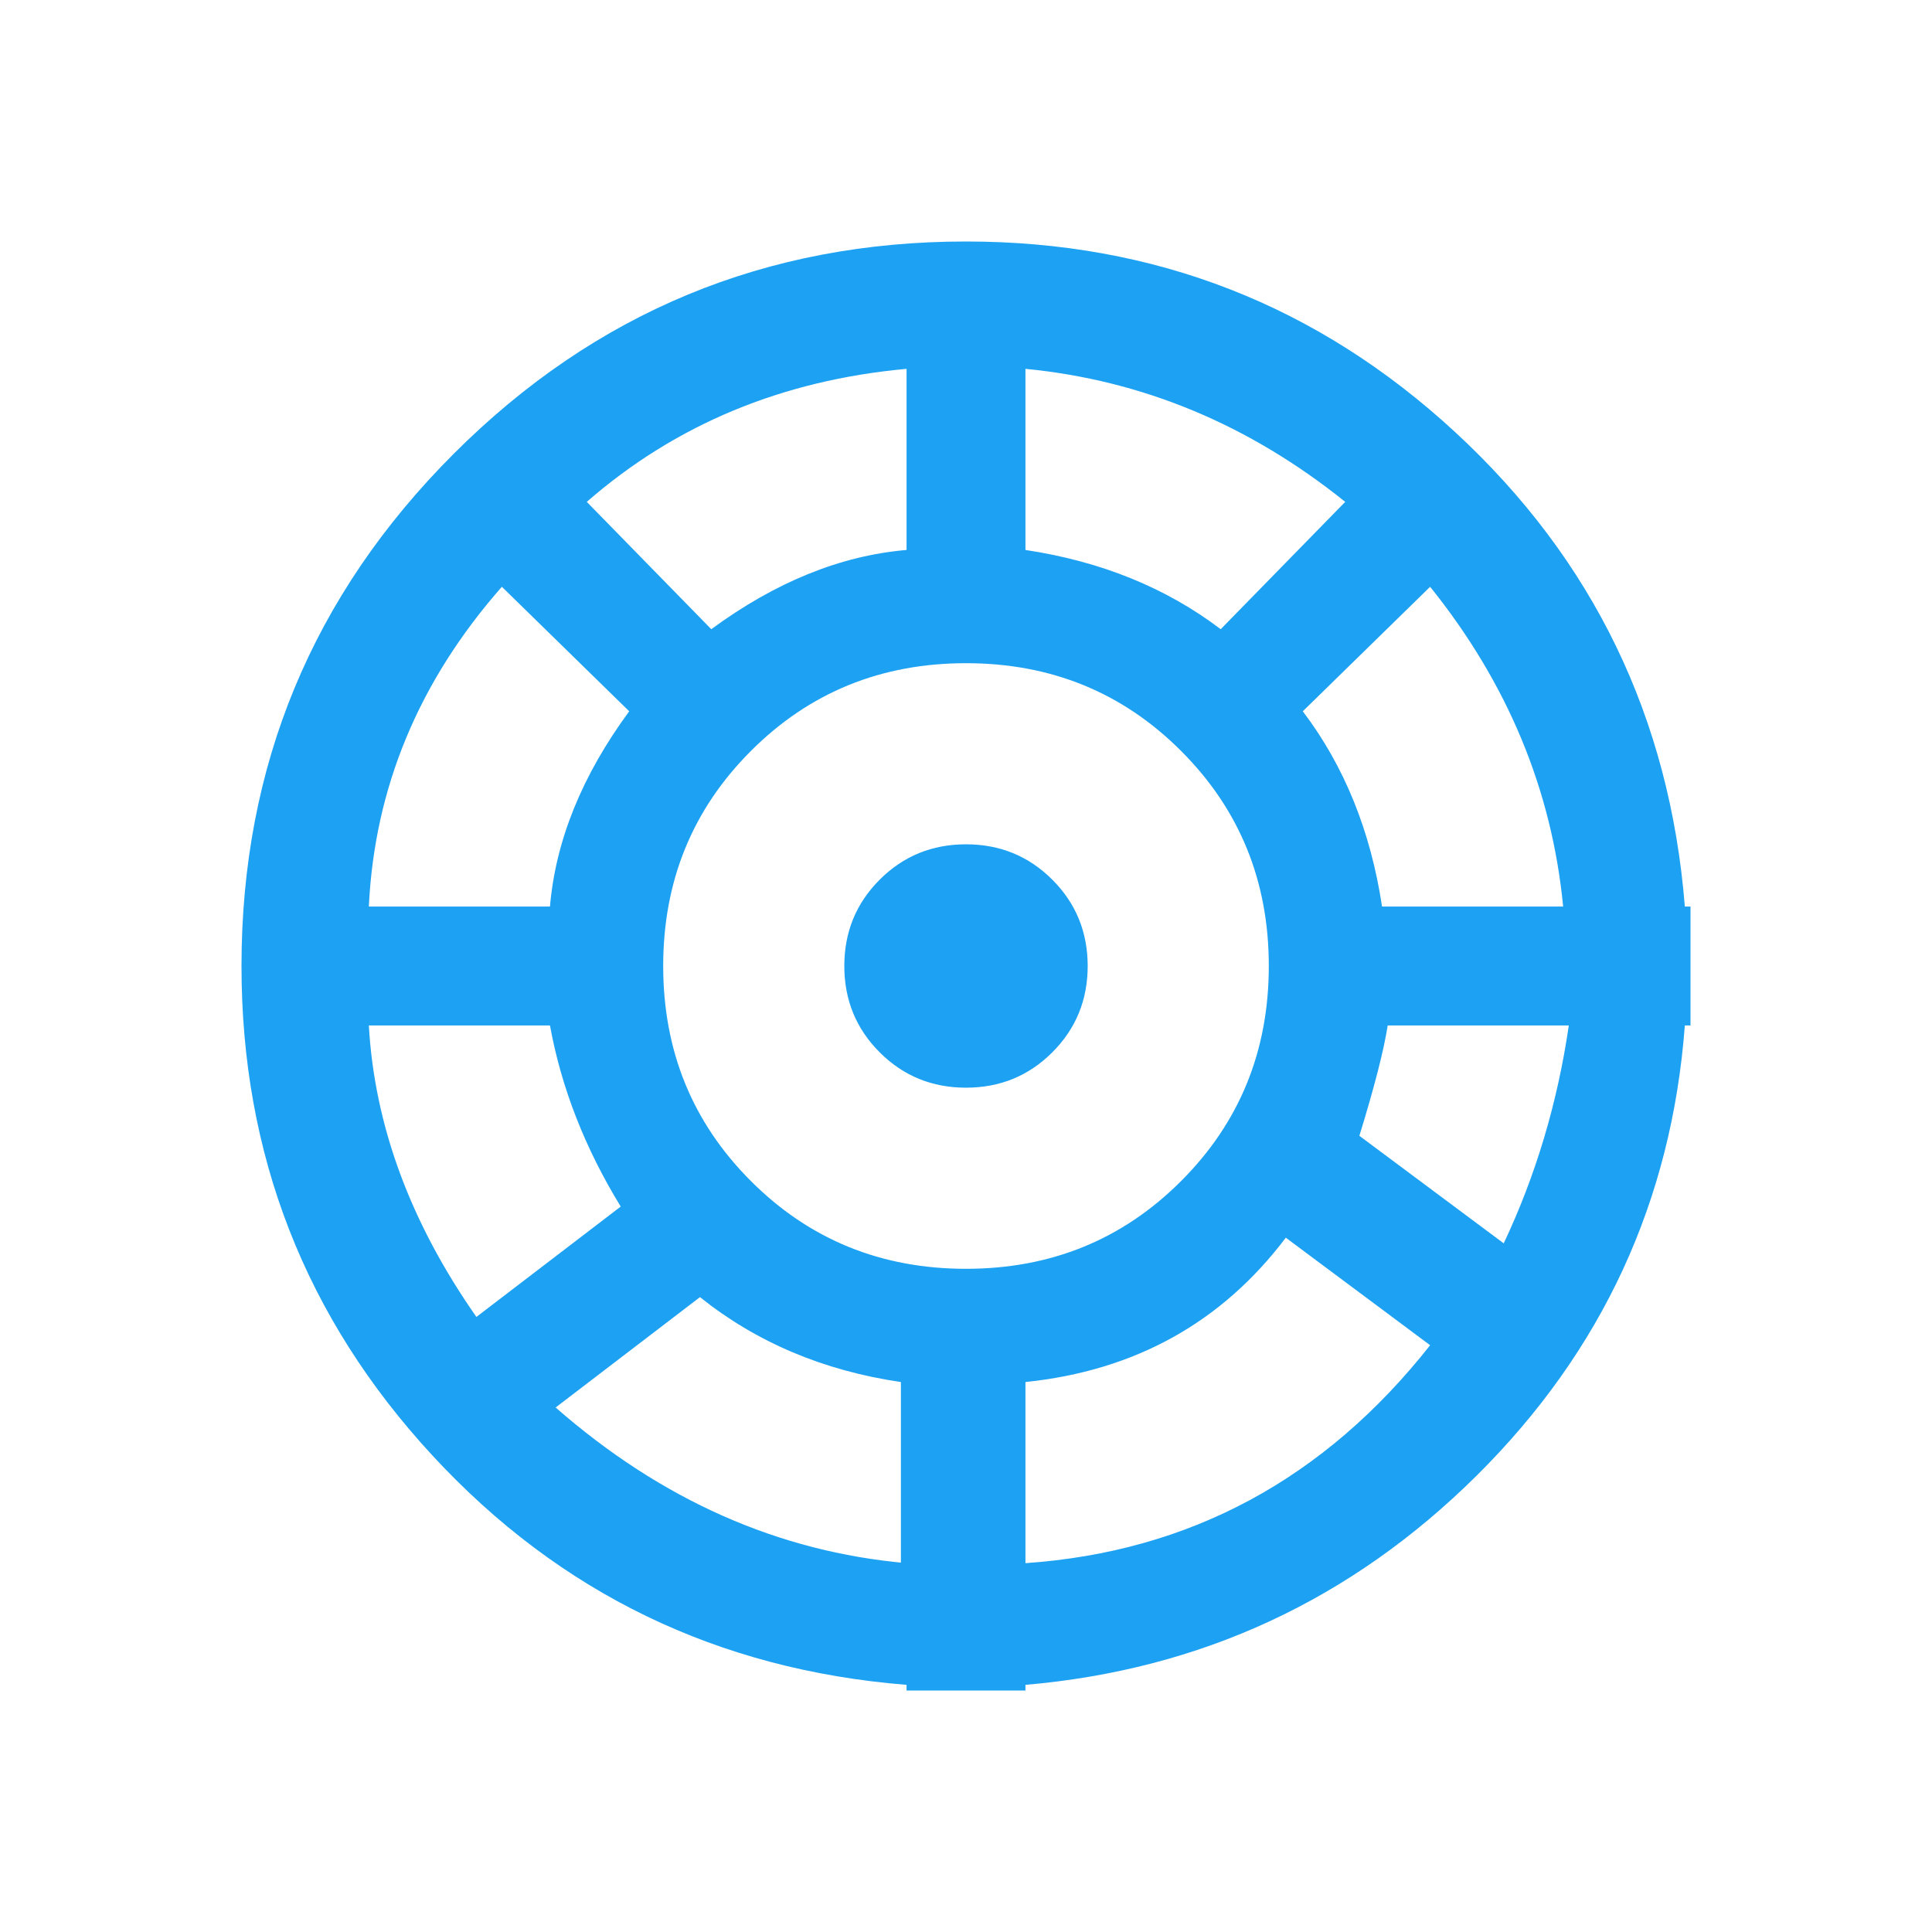 <?xml version="1.0" encoding="UTF-8"?>
<svg xmlns="http://www.w3.org/2000/svg" width="56" height="56" viewBox="0 0 56 56" fill="none">
  <path d="M28 7C22.203 7 17.254 9.051 13.152 13.152C9.051 17.254 7 22.203 7 28C7 33.469 8.846 38.199 12.537 42.191C16.229 46.184 20.809 48.398 26.277 48.836V49H29.723V48.836C34.809 48.398 39.17 46.375 42.807 42.766C46.443 39.156 48.453 34.809 48.836 29.723H49V26.277H48.836C48.398 20.809 46.184 16.229 42.191 12.537C38.199 8.846 33.469 7 28 7ZM29.723 10.691C33.113 11.02 36.203 12.305 38.992 14.547L35.383 18.238C33.797 17.035 31.91 16.27 29.723 15.941V10.691ZM26.277 10.691V15.941C24.363 16.105 22.477 16.871 20.617 18.238L17.008 14.547C19.578 12.305 22.668 11.02 26.277 10.691ZM14.547 17.008L18.238 20.617C16.871 22.477 16.105 24.363 15.941 26.277H10.691C10.855 22.832 12.141 19.742 14.547 17.008ZM10.691 29.723H15.941C16.27 31.527 16.953 33.277 17.992 34.973L13.809 38.172C11.895 35.438 10.855 32.621 10.691 29.723ZM26.277 45.309C22.559 44.98 19.168 43.477 16.105 40.797L20.289 37.598C21.93 38.91 23.871 39.73 26.113 40.059V45.309H26.277ZM28 36.777C25.539 36.777 23.461 35.93 21.766 34.234C20.07 32.539 19.223 30.461 19.223 28C19.223 25.539 20.07 23.461 21.766 21.766C23.461 20.07 25.539 19.223 28 19.223C30.461 19.223 32.539 20.07 34.234 21.766C35.93 23.461 36.777 25.539 36.777 28C36.777 30.461 35.93 32.539 34.234 34.234C32.539 35.93 30.461 36.777 28 36.777ZM29.723 45.309V40.059C32.895 39.73 35.41 38.336 37.27 35.875L41.453 38.992C38.391 42.875 34.48 44.98 29.723 45.309ZM43.586 36.039L39.402 32.922C39.84 31.5 40.113 30.434 40.223 29.723H45.473C45.145 31.965 44.516 34.07 43.586 36.039ZM40.059 26.277C39.73 24.09 38.965 22.203 37.762 20.617L41.453 17.008C43.695 19.797 44.98 22.887 45.309 26.277H40.059ZM31.527 28C31.527 28.984 31.186 29.818 30.502 30.502C29.818 31.186 28.984 31.527 28 31.527C27.016 31.527 26.182 31.186 25.498 30.502C24.814 29.818 24.473 28.984 24.473 28C24.473 27.016 24.814 26.182 25.498 25.498C26.182 24.814 27.016 24.473 28 24.473C28.984 24.473 29.818 24.814 30.502 25.498C31.186 26.182 31.527 27.016 31.527 28Z" fill="#1DA1F2"></path>
</svg>
